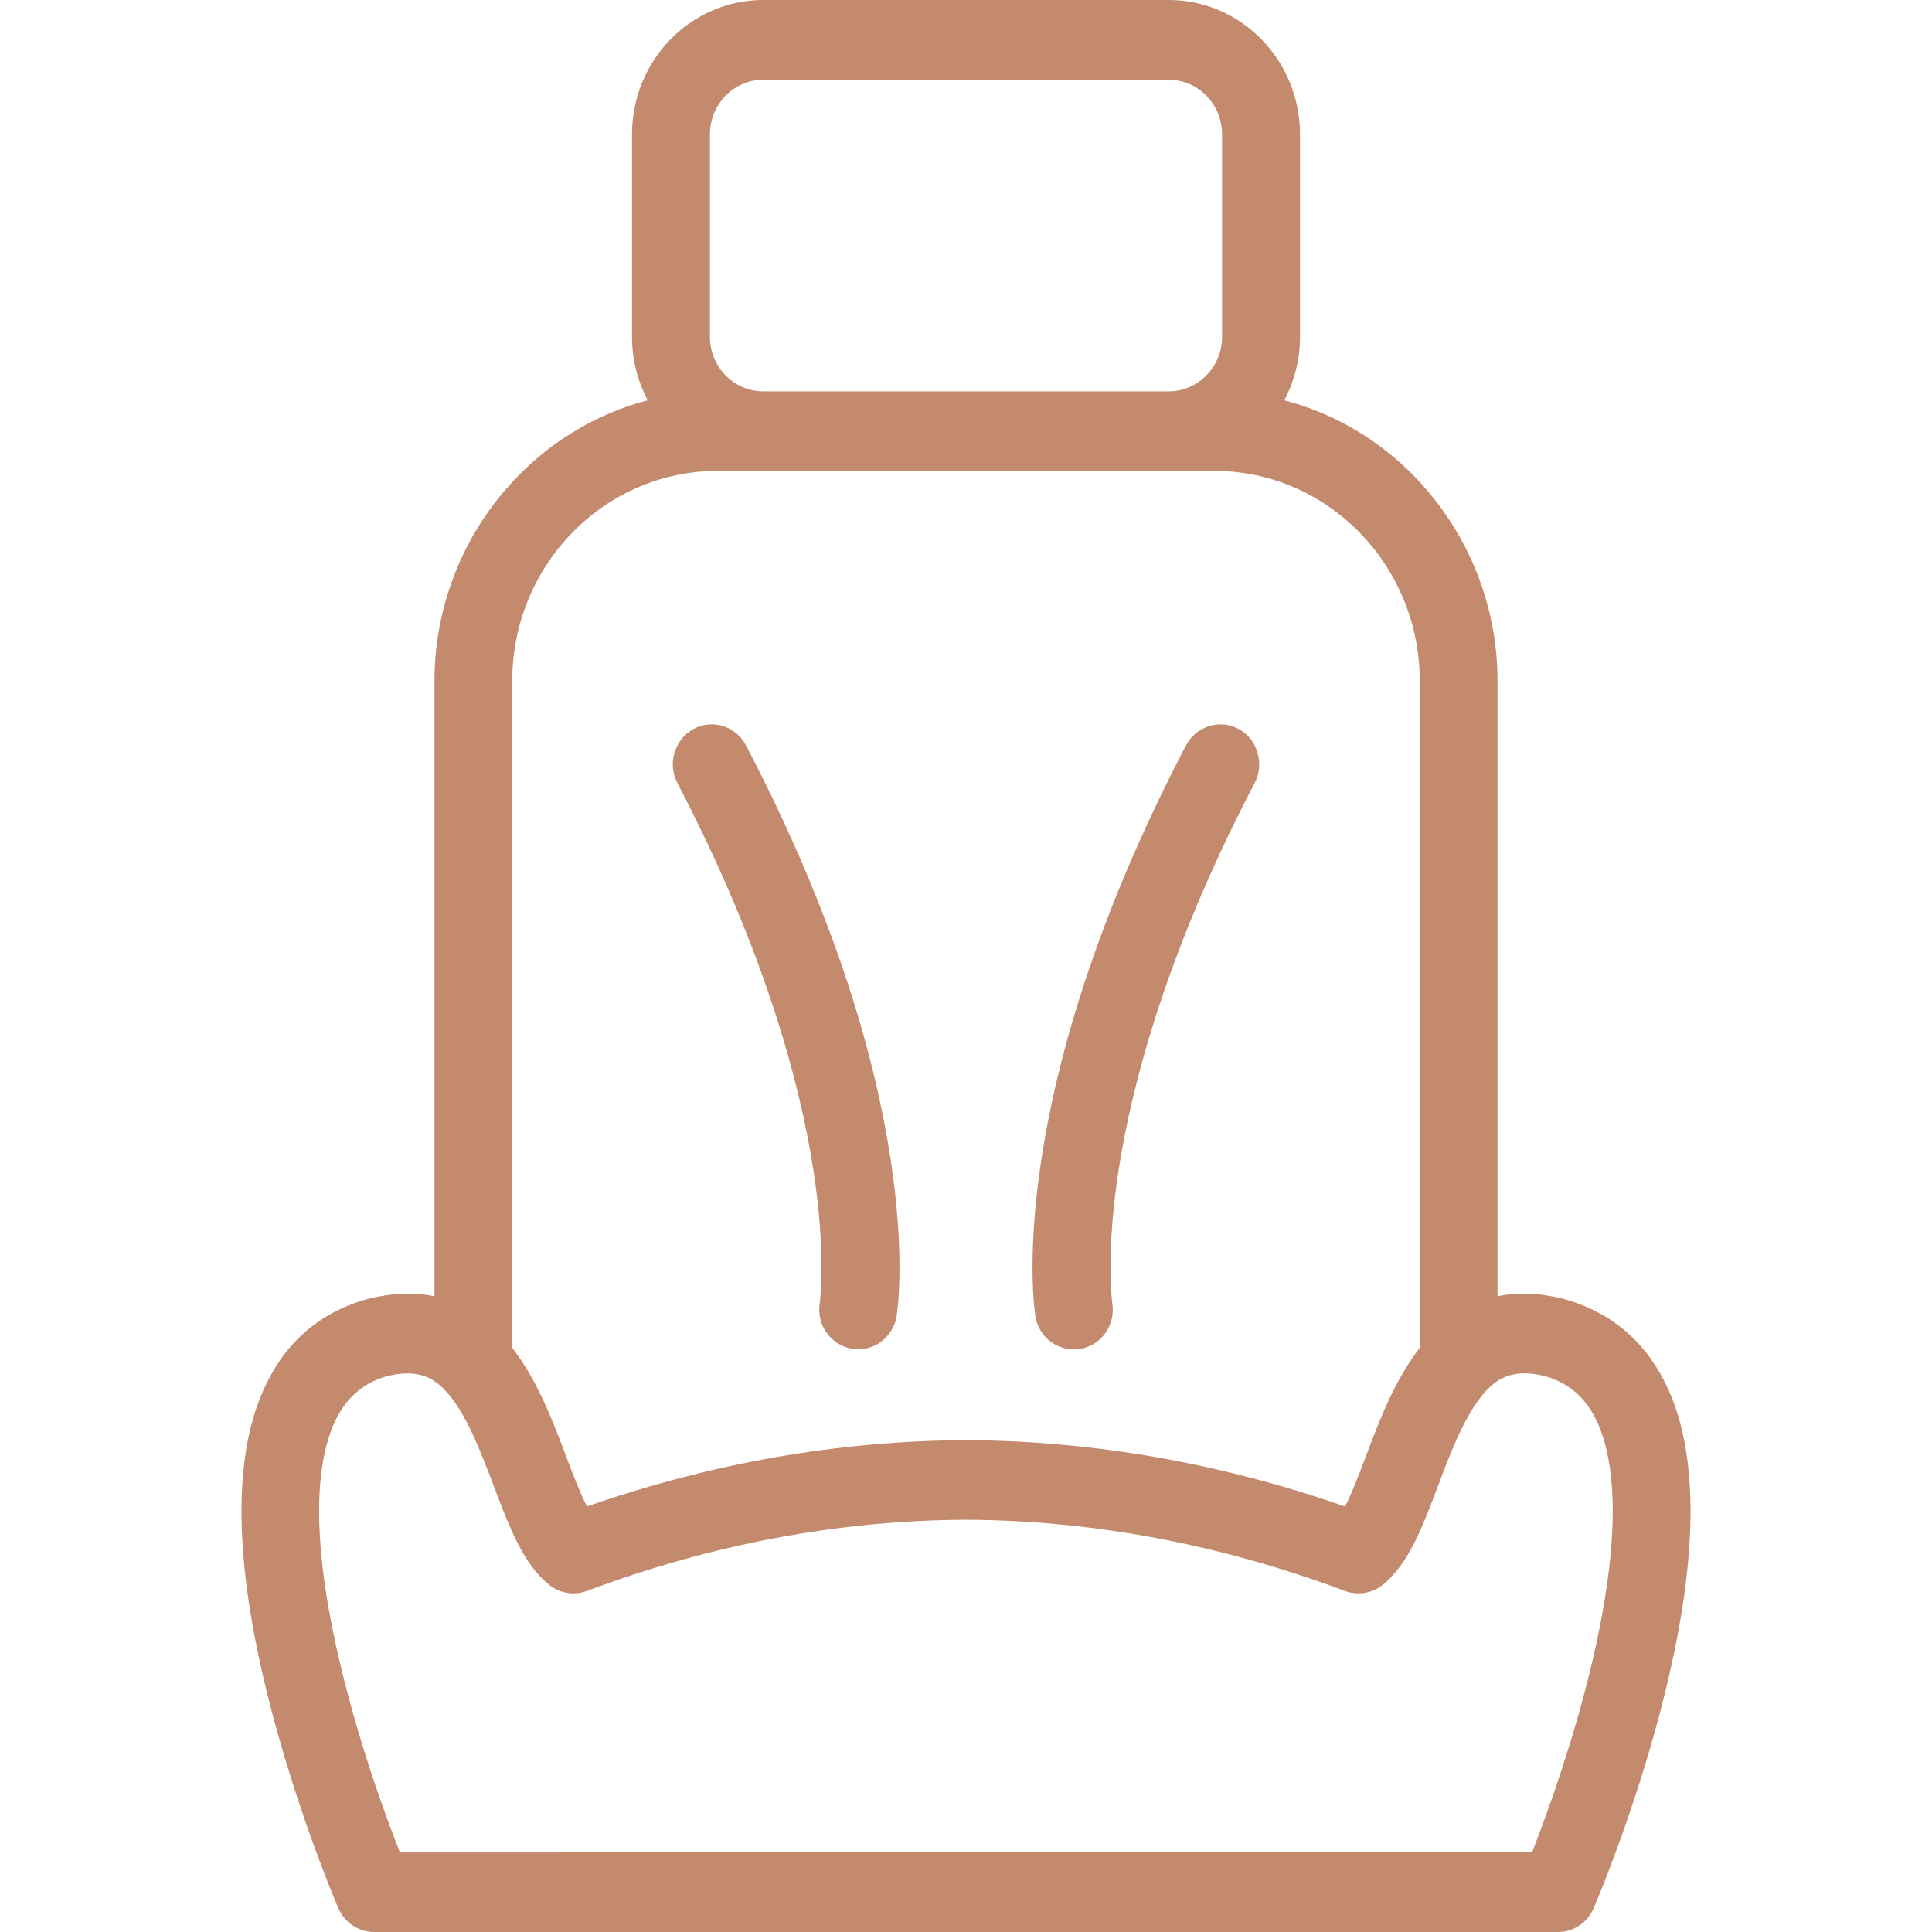 <svg xmlns="http://www.w3.org/2000/svg" width="24" height="24" viewBox="0 0 512 512" fill="#C38A6E">
    <path d="M183.761 193.212c-2.414 1.327-4.202 3.568-5.007 6.266s-0.536 5.533 0.76 8.048c23.559 45.045 32.544 80.304 35.941 101.888 3.621 22.957 1.788 35.808 1.788 35.899-0.939 5.762 2.906 11.159 8.494 12.118 0.581 0.091 1.117 0.137 1.697 0.137 5.051 0 9.344-3.704 10.192-8.825 0.358-2.333 8.629-58.353-39.919-151.185-2.682-5.168-8.94-7.088-13.947-4.345z"></path>
    <path d="M328.286 193.212c-2.413-1.325-5.229-1.6-7.867-0.776-2.637 0.822-4.827 2.651-6.125 5.121-48.547 92.924-40.277 148.852-39.918 151.185 0.803 5.122 5.096 8.87 10.192 8.87 0.536 0 1.117-0.045 1.697-0.136 5.634-0.962 9.433-6.357 8.495-12.074 0-0.137-1.834-13.034 1.787-35.99 3.399-21.63 12.384-56.843 35.942-101.887 1.296-2.469 1.565-5.351 0.76-8.048-0.76-2.744-2.549-4.939-4.963-6.266z"></path>
    <path d="M442.144 368.269c-5.365-11.936-14.216-19.893-26.509-23.688-6.705-1.921-13.010-2.241-18.776-1.053v-163.075c0-35.029-23.603-65.806-56.505-74.358 2.728-5.168 4.159-10.93 4.159-16.829v-53.688c0-19.619-15.601-35.578-34.779-35.578h-107.466c-19.178 0-34.779 15.96-34.779 35.578v53.688c0 5.899 1.43 11.662 4.157 16.829-32.946 8.597-56.505 39.374-56.505 74.358v163.075c-5.766-1.189-12.114-0.869-19.043 1.098-12.070 3.704-20.876 11.663-26.24 23.643-8.583 19.069-7.733 48.291 2.548 86.75 7.421 27.714 16.853 49.755 17.255 50.671 1.654 3.841 5.365 6.31 9.433 6.31h313.815c4.069 0 7.779-2.469 9.432-6.31 0.403-0.96 9.969-23.277 17.256-50.671 10.281-38.459 11.131-67.682 2.549-86.75zM323.86 89.267c0 7.957-6.349 14.451-14.127 14.451h-107.466c-7.779 0-14.126-6.494-14.126-14.451v-53.688c0-7.957 6.348-14.451 14.126-14.451h107.466c7.777 0 14.127 6.494 14.127 14.451v53.688zM105.977 490.919c-3.308-8.461-9.075-24.008-13.724-41.661-8.806-32.971-10.058-57.941-3.665-72.163 2.817-6.265 7.198-10.289 13.322-12.209 8.806-2.471 13.098 0.457 16.093 3.613 5.454 5.762 9.343 16.098 12.83 25.243 4.202 11.067 7.779 20.624 14.618 26.203 2.772 2.286 6.661 2.926 10.013 1.693 33.036-12.394 66.876-18.75 100.493-18.888 33.661 0.137 67.456 6.495 100.537 18.888 3.352 1.233 7.241 0.594 10.013-1.693 6.84-5.624 10.416-15.136 14.618-26.25 3.443-9.146 7.376-19.48 12.786-25.197 2.995-3.155 7.286-6.083 16.048-3.659 6.214 1.921 10.595 5.945 13.411 12.211 6.392 14.221 5.141 39.19-3.621 72.161-4.695 17.606-10.416 33.155-13.723 41.661l-300.048 0.046zM376.251 357.202c-6.616 8.505-10.729 19.299-14.351 28.902-1.697 4.481-3.576 9.512-5.453 13.125-33.037-11.525-66.832-17.424-100.493-17.562-33.617 0.137-67.368 6.037-100.403 17.562-1.833-3.613-3.755-8.643-5.454-13.125-3.621-9.603-7.733-20.397-14.35-28.902v-176.749c0-30.685 24.408-55.654 54.404-55.654h131.696c29.995 0 54.403 24.969 54.403 55.654v176.749z"></path>
</svg>
